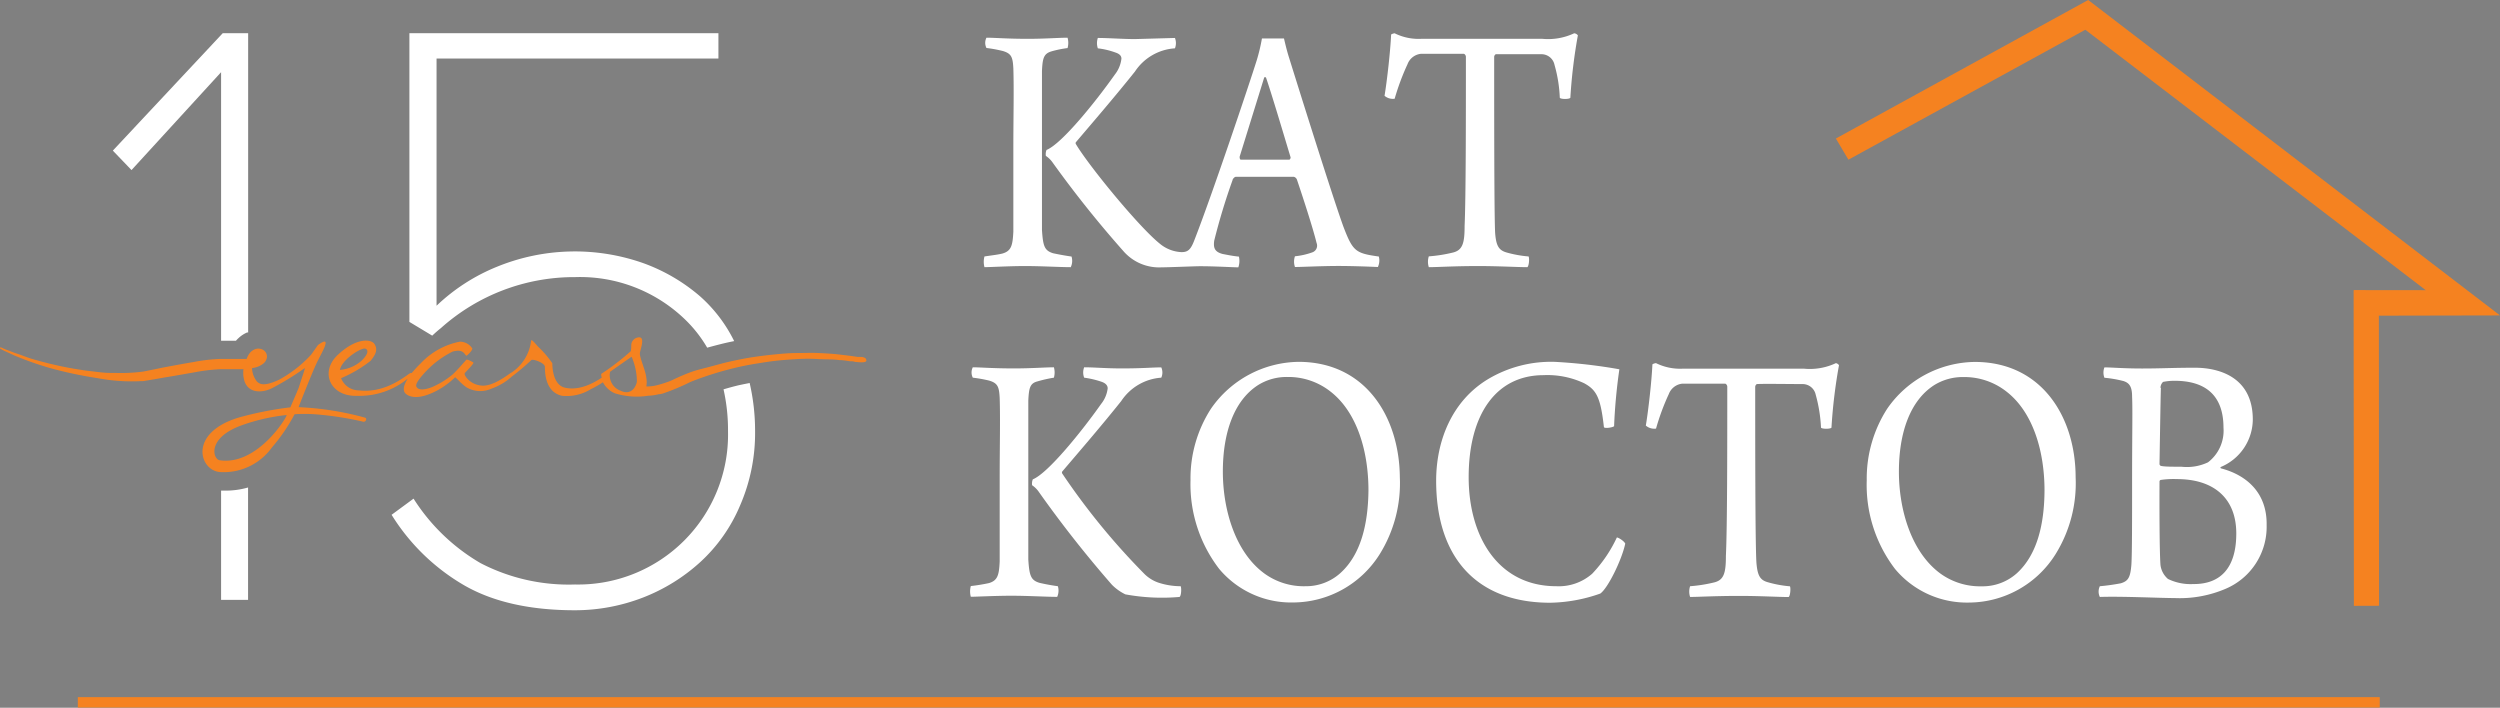 <svg id="Layer_1" data-name="Layer 1" xmlns="http://www.w3.org/2000/svg" viewBox="0 0 289.14 81.85"><rect x="0" y="0" width="289.14" height="81.85" fill="#808080" stroke="none"/><defs><style>.cls-1{fill:#f58220;}.cls-2{fill:#fff;}.cls-3{fill:#262626;}</style></defs><title>kat-kostov-15-yrs</title><rect class="cls-1" x="9" y="80.63" width="266.23" height="1.2"/><polygon class="cls-1" points="241.51 0 212.33 16.02 213.78 18.47 241.18 3.44 280.55 33.56 272.21 33.55 272.24 70.07 275.15 70.06 275.13 36.51 289.14 36.48 241.51 0"/><path class="cls-2" d="M159.47,29.67c-2.7-.38-3-.59-4.1-3.46-1.29-3.55-5.51-17.06-6.27-19.5-.26-.81-.45-1.62-.6-2.26-.15,0-.53,0-1.29,0s-1.07,0-1.26,0a20.86,20.86,0,0,1-.6,2.52c-.84,2.69-5.21,15.69-7.22,20.82-.42,1.11-.76,1.37-1.48,1.37a4.21,4.21,0,0,1-2.54-1c-2.47-2-8.24-9.06-9.68-11.5a.2.2,0,0,1,0-.21c1.7-2,4.51-5.26,6.83-8.17a6,6,0,0,1,4.63-2.69,1.66,1.66,0,0,0,0-1.2l-4.63.13c-1.37,0-3.08-.13-4.29-.13a1.89,1.89,0,0,0,0,1.2,9,9,0,0,1,2,.47c.54.17.73.42.73.72a3.6,3.6,0,0,1-.76,1.84c-2.17,3.08-6.12,8-7.9,8.72a1.27,1.27,0,0,0-.08.69,3,3,0,0,1,.72.68A126.7,126.7,0,0,0,129.89,29a5.47,5.47,0,0,0,4.44,1.92c.76,0,3.88-.13,4.45-.13,1.78,0,3.87.13,4.44.13a2.28,2.28,0,0,0,.07-1.24c-.79-.08-1.36-.21-1.86-.3-1-.25-1.1-.77-1-1.54a72.24,72.24,0,0,1,2.12-7c0-.13.23-.39.38-.39.42,0,.72,0,3.12,0,1.7,0,3,0,3.6,0a.55.55,0,0,1,.34.3c.65,1.92,1.83,5.52,2.28,7.35a.82.82,0,0,1-.45,1.07,8.36,8.36,0,0,1-2.05.47,1.88,1.88,0,0,0,0,1.24c.79,0,3.15-.12,5-.12,1.67,0,3.64.08,4.59.12A1.77,1.77,0,0,0,159.47,29.67ZM149.1,18.47c-.38,0-1.59,0-2.5,0-1.45,0-2.7,0-3.08,0-.11,0-.15-.17-.15-.34l2.85-9.19s.15,0,.19,0c.64,1.84,2.05,6.59,2.85,9.24C149.29,18.3,149.18,18.47,149.1,18.47Zm-25.17,11.2c-.91-.13-1.56-.26-2.13-.38-1-.31-1.17-.82-1.29-2.7,0-3,0-6.28,0-9.66,0-2.95,0-6.84,0-8.72.07-1.46.19-2,1.1-2.27a12.3,12.3,0,0,1,1.86-.38,2.22,2.22,0,0,0,0-1.2c-1,0-2.62.13-4.6.13-2.39,0-3.79-.13-4.78-.13a1.31,1.31,0,0,0,0,1.19,15.62,15.62,0,0,1,1.9.35c1,.3,1.14.72,1.21,2,.08,2.52,0,5.81,0,9.1,0,3.72,0,7.74,0,9.79-.08,1.59-.23,2.23-1.25,2.53-.5.13-1.22.21-2.09.34a2.37,2.37,0,0,0,0,1.24c.57,0,2.92-.13,4.67-.13,1.94,0,4.06.13,5.31.13A1.71,1.71,0,0,0,123.93,29.67Z"/><path class="cls-2" d="M182.06,3.85a7.08,7.08,0,0,1-3.68.64h-14a6.21,6.21,0,0,1-3.08-.64c-.07,0-.41.09-.41.17-.08,1.84-.46,5.26-.76,7.06a1.48,1.48,0,0,0,1.17.34,27.8,27.8,0,0,1,1.49-4,1.86,1.86,0,0,1,1.59-1.2c1.44,0,4.25,0,4.9,0,.11,0,.26.18.26.35,0,7.09,0,16.24-.15,19.58,0,2-.23,2.82-1.44,3.08a17,17,0,0,1-2.7.42,2.05,2.05,0,0,0,0,1.25c1,0,2.92-.13,5.73-.13,2.32,0,4.56.13,5.66.13.19-.09.27-1,.15-1.24a13.1,13.1,0,0,1-2.58-.47c-.87-.26-1.18-.77-1.29-2.27-.11-2.18-.11-14-.11-20.31a.37.37,0,0,1,.19-.34c.87,0,3.53,0,5.31,0a1.54,1.54,0,0,1,1.48,1.24,16,16,0,0,1,.61,3.8c.11.18,1.1.18,1.22,0a61.12,61.12,0,0,1,.87-7.22A.59.59,0,0,0,182.06,3.85Z"/><path class="cls-2" d="M136.55,67.8a8.31,8.31,0,0,1-2.62-.43,4.31,4.31,0,0,1-1.52-.94,79.77,79.77,0,0,1-9.56-11.67.22.22,0,0,1,0-.22c1.7-2,4.52-5.26,6.83-8.16a6.06,6.06,0,0,1,4.63-2.7,1.46,1.46,0,0,0,0-1.19c-1.06,0-2.09.12-4.55.12-1.9,0-3.16-.13-4.37-.13a1.66,1.66,0,0,0,0,1.2,10.73,10.73,0,0,1,2,.47c.49.17.72.43.72.77a3.54,3.54,0,0,1-.76,1.8c-2.17,3.08-6.12,8-7.9,8.72a1.32,1.32,0,0,0-.08.68,3,3,0,0,1,.72.69,132.56,132.56,0,0,0,8.51,10.82,5.71,5.71,0,0,0,1.55,1.11,23.29,23.29,0,0,0,6.27.3C136.63,68.91,136.66,68,136.55,67.8Zm-14.2,0c-.91-.13-1.56-.26-2.12-.39-1-.3-1.18-.81-1.3-2.69,0-3,0-6.12,0-9.67,0-2.95,0-6.84,0-8.72.07-1.45.19-2,1.06-2.22a15.57,15.57,0,0,1,1.9-.43,2.22,2.22,0,0,0,0-1.2c-1,0-2.62.13-4.6.13-2.46,0-3.91-.13-4.78-.13a1.33,1.33,0,0,0,0,1.2,15.8,15.8,0,0,1,1.9.34c1,.3,1.14.73,1.21,2,.08,2.52,0,5.69,0,9.11,0,3.72,0,7.74,0,9.79-.07,1.58-.23,2.22-1.25,2.52a20.73,20.73,0,0,1-2.09.34,2.37,2.37,0,0,0,0,1.24c.57,0,2.92-.12,4.67-.12,1.94,0,4.06.13,5.32.13A1.76,1.76,0,0,0,122.35,67.8Z"/><path class="cls-2" d="M150.18,41.85a12.51,12.51,0,0,0-10.13,5.43,14.85,14.85,0,0,0-2.36,8.25A16.08,16.08,0,0,0,141,65.79a10.86,10.86,0,0,0,8.58,3.89,11.88,11.88,0,0,0,10-5.6,15.54,15.54,0,0,0,2.32-8.89C161.84,48.22,157.93,41.85,150.18,41.85ZM155,66.3A5.93,5.93,0,0,1,151,67.8a7.76,7.76,0,0,1-4.75-1.46c-3.34-2.43-4.82-7.31-4.82-11.8s1.29-8.21,4.07-10a6.23,6.23,0,0,1,3.41-.94,7.86,7.86,0,0,1,5,1.71c3,2.35,4.36,6.8,4.36,11.41C158.23,60.62,157.39,64.16,155,66.3Z"/><path class="cls-2" d="M187,62.16a15.68,15.68,0,0,1-2.85,4.19A5.85,5.85,0,0,1,180,67.8c-6.76,0-10.14-5.77-10.14-12.61,0-7.23,3.15-11.8,8.66-11.8a10,10,0,0,1,4.71.94c1.4.77,1.89,1.62,2.27,5.05,0,.21,1,.08,1.18-.09a63.5,63.5,0,0,1,.61-6.58,61.09,61.09,0,0,0-7.48-.86,14.23,14.23,0,0,0-7.71,2c-4.18,2.52-6,7.14-6,11.75,0,8.9,4.71,14.11,13.18,14.11a18.13,18.13,0,0,0,5.8-1.06c.88-.6,2.51-3.94,2.89-5.78C187.81,62.54,187.16,62.16,187,62.16Z"/><path class="cls-2" d="M212.33,42a7.06,7.06,0,0,1-3.68.64H194.6a6.28,6.28,0,0,1-3.07-.64c-.08,0-.42.08-.42.17-.08,1.84-.46,5.26-.76,7.05a1.49,1.49,0,0,0,1.18.35,26.8,26.8,0,0,1,1.48-4,1.87,1.87,0,0,1,1.59-1.2c1.45,0,4.26,0,4.9,0,.12,0,.27.18.27.35,0,7.09,0,16.24-.16,19.58,0,2-.23,2.82-1.44,3.08a17,17,0,0,1-2.7.42,2,2,0,0,0,0,1.24c1,0,2.93-.12,5.74-.12,2.31,0,4.55.13,5.65.13.19-.09.27-1,.16-1.24a13.06,13.06,0,0,1-2.59-.48c-.87-.25-1.17-.77-1.29-2.26C203,62.89,203,51,203,44.76a.39.39,0,0,1,.19-.34c.88-.05,3.53,0,5.32,0A1.55,1.55,0,0,1,210,45.66a17.08,17.08,0,0,1,.61,3.8c.11.17,1.1.17,1.21,0a61.12,61.12,0,0,1,.87-7.22A.54.54,0,0,0,212.33,42Z"/><path class="cls-2" d="M228.39,41.86a12.5,12.5,0,0,0-10.13,5.42,14.91,14.91,0,0,0-2.36,8.26,16,16,0,0,0,3.27,10.26,10.82,10.82,0,0,0,8.57,3.89,11.88,11.88,0,0,0,10-5.6,15.54,15.54,0,0,0,2.32-8.89C240.05,48.23,236.14,41.86,228.39,41.86Zm4.86,24.45a5.93,5.93,0,0,1-4.06,1.5,7.82,7.82,0,0,1-4.75-1.46c-3.34-2.43-4.82-7.31-4.82-11.8s1.29-8.21,4.07-10a6.23,6.23,0,0,1,3.41-.94,7.86,7.86,0,0,1,5,1.71c3,2.35,4.36,6.8,4.36,11.41C236.44,60.63,235.61,64.17,233.25,66.31Z"/><path class="cls-2" d="M256.87,54.17a.09.09,0,0,1,0-.17,6,6,0,0,0,3.68-5.47c0-5.05-4.1-6-6.68-6s-3.91.09-6.11.09-3.5-.13-4.37-.13a1.65,1.65,0,0,0,0,1.2,13.71,13.71,0,0,1,2.2.38c.65.21,1,.6,1,1.8.07,1.58,0,4.36,0,9.7,0,4.58,0,8.34-.08,9.71-.12,1.54-.38,1.92-1.22,2.18a23.31,23.31,0,0,1-2.43.34,1.42,1.42,0,0,0,0,1.24c2.51-.09,6.95.13,8.66.13a13.48,13.48,0,0,0,5.88-1.07,7.78,7.78,0,0,0,4.75-7.35C262.22,57,259.83,54.94,256.87,54.17Zm-7-9.32a1,1,0,0,1,.3-.68,6.45,6.45,0,0,1,1.33-.13c3.61,0,5.66,1.71,5.66,5.43a4.61,4.61,0,0,1-1.79,4,5.71,5.71,0,0,1-3.07.51c-1.06,0-1.94,0-2.35-.09-.08,0-.19-.13-.19-.21C249.81,50.62,249.88,46.09,249.92,44.85Zm3.79,22.7a6,6,0,0,1-2.92-.59,2.53,2.53,0,0,1-.87-1.63c-.12-1.75-.12-7-.11-9.66a.2.2,0,0,1,.19-.17,10.38,10.38,0,0,1,1.82-.09c4.29,0,6.87,2.23,6.87,6.29S256.75,67.56,253.71,67.55Z"/><path class="cls-3" d="M198.33,14.41l-.1,0h.08A0,0,0,0,0,198.33,14.41Z"/><path class="cls-2" d="M25.76,3.84,13.05,17.42l2.16,2.25L25.57,8.35V39.41h.2l1.09,0h.43a2.76,2.76,0,0,1,.29-.3,3.42,3.42,0,0,1,1-.66l.12,0V3.84Zm.16,52.9h-.35V69.38h3.12v-13A9.18,9.18,0,0,1,25.92,56.74Z"/><path class="cls-2" d="M86.7,44.29l-1.24.26c-.55.13-1.14.29-1.78.48a21.49,21.49,0,0,1,.52,4.86A17.34,17.34,0,0,1,66.5,67.6a22.13,22.13,0,0,1-10.92-2.47,22.67,22.67,0,0,1-7.75-7.46l-2.54,1.87a24.13,24.13,0,0,0,8.44,8.18q5,2.86,12.77,2.86a21.81,21.81,0,0,0,7.84-1.46A21.19,21.19,0,0,0,81,65a18.65,18.65,0,0,0,4.6-6.55,21,21,0,0,0,1.73-8.59A24.59,24.59,0,0,0,86.7,44.29ZM81,34.3a20.94,20.94,0,0,0-6.64-3.88,23.8,23.8,0,0,0-16.93.45,22.19,22.19,0,0,0-6.94,4.49V6.77H83.09V3.84H47.35V37.23l2.31,1.39.33.2c.32-.3.64-.59,1-.87a23.12,23.12,0,0,1,15.54-5.9A17.47,17.47,0,0,1,79.18,36.9a15,15,0,0,1,2.61,3.31h0c1-.27,1.76-.47,2.54-.64l.58-.12A16.86,16.86,0,0,0,81,34.3Z"/><path class="cls-1" d="M42.24,48.31a34.38,34.38,0,0,0-7.71-1.22s1.58-4.06,2.16-5.24,1.82-3.21.08-1.94L36,41a14.24,14.24,0,0,1-3.71,2.91c-1.88.88-2.29.46-2.57.22a2.62,2.62,0,0,1-.57-1.55l.25-.05a2.47,2.47,0,0,0,1.08-.5,1.13,1.13,0,0,0,.39-.7.89.89,0,0,0-.36-.81,1.09,1.09,0,0,0-1.07-.11,1.52,1.52,0,0,0-.46.32,2.12,2.12,0,0,0-.45.78l-.38,0c-.75,0-1.63,0-2.62,0a20,20,0,0,0-3.19.37c-1.1.18-2.25.4-3.44.62L17,42.89l-.48.09a19.73,19.73,0,0,1-3.23.15l-.51,0c-.6,0-1.18-.07-1.75-.14s-1.14-.12-1.68-.22c-1.09-.16-2.1-.36-3.05-.58s-1.78-.44-2.53-.66S2.33,41,1.8,40.85L.59,40.39.16,40.2a.12.12,0,0,0-.15,0c0,.06,0,.13.06.15s.13.08.41.22l1.2.55c.52.22,1.16.47,1.91.74s1.59.54,2.53.8a48.28,48.28,0,0,0,5.19,1.08,21,21,0,0,0,5,.34l.16,0h.09l1.2-.2h0l1.31-.23c1.19-.19,2.34-.4,3.43-.59a20.6,20.6,0,0,1,3-.36c.93,0,1.83,0,2.66,0h0a3.25,3.25,0,0,0,.14,1.46c.53,1.38,2.1,1.27,3.15.74a31.19,31.19,0,0,0,3.67-2.24c.06,0,.09-.08.15-.08-.2.72-.56,1.71-.69,2.18-.28.72-1,2.35-1,2.35a40,40,0,0,0-6,1.19c-5.94,1.83-4.46,6.22-2.06,6.3a6.86,6.86,0,0,0,5.93-2.85,20.49,20.49,0,0,0,2.62-3.84,17.38,17.38,0,0,1,3,.06,36.45,36.45,0,0,1,4.92.8C42.24,48.86,42.52,48.45,42.24,48.31ZM25.4,53.23c-.78-.12-1.52-2.62,2.66-4.08A22.31,22.31,0,0,1,33.15,48C33.29,48.09,29.81,53.89,25.4,53.23Z"/><path class="cls-1" d="M99.69,41.28l-.28,0a.53.53,0,0,0-.12,0H99.2l-.82-.12-1.24-.15c-.82-.1-1.65-.14-2.47-.18s-1.66,0-2.48,0-1.66.07-2.48.15-1.64.18-2.47.3-1.63.28-2.43.45-1.62.39-2.42.61S80.8,42.73,80,43a24.34,24.34,0,0,0-2.33,1,12.32,12.32,0,0,1-1.72.56,4.7,4.7,0,0,1-.87.13,1.73,1.73,0,0,1-.33,0,2.7,2.7,0,0,0,0-1c-.08-.86-.82-2.4-.74-2.88s.55-1.68,0-1.79a.92.92,0,0,0-1,.94,3,3,0,0,1-.06.66A27.72,27.72,0,0,1,69.6,43.2c-.08,0-.1.22,0,.47-.8.55-2.58,1.58-4.29,1.16-1.43-.36-1.43-2.57-1.43-2.82a11.86,11.86,0,0,0-1.64-1.91c-.36-.39-.82-1-.82-.64a5.14,5.14,0,0,1-2.26,3.63c-.2.06-2,1.6-3.41,1.51s-2.13-1.24-2-1.43,1.11-1.14,1-1.24-.72-.39-.8-.33S52.74,43,52.25,43.39A9.73,9.73,0,0,1,49.9,44.8c-.86.31-1.55.36-1.75-.11s1.33-2,1.86-2.46a10.75,10.75,0,0,1,2.37-1.58c.61-.14,1-.14,1.33.23a2.62,2.62,0,0,0,.22.27c.08,0,.75-.64.69-.85a1.69,1.69,0,0,0-1.46-.78A8.43,8.43,0,0,0,48.68,42c-.44.43-.78.81-1.07,1.15a.28.28,0,0,0-.14,0c-.34.11-2.74,2.38-5.94,2a2.21,2.21,0,0,1-2.08-1.41,14.91,14.91,0,0,0,3.4-2c.64-.77.85-1.33.47-1.94s-2.12-.77-4.26,1.25-.82,4.83,2.22,4.73a8.82,8.82,0,0,0,5.89-2c-.59.91-.57,1.48-.23,1.77.5.43,1.6.66,3.53-.34a9.21,9.21,0,0,0,2.16-1.57c.11,0,.75.8,1.38,1.19a3.13,3.13,0,0,0,2.85.11,6.79,6.79,0,0,0,2.32-1.38h0a26.93,26.93,0,0,0,2.29-1.93c.28-.11,1.55.36,1.55.8,0,2.08.81,3.1,2,3.35A5.33,5.33,0,0,0,68.35,45a10.5,10.5,0,0,0,1.38-.79,2.83,2.83,0,0,0,1.36,1.27,8.51,8.51,0,0,0,3.93.28h.13a6,6,0,0,0,1.06-.17l.11,0,.35-.08a25.33,25.33,0,0,0,3.15-1.32l.53-.21c.76-.29,1.53-.55,2.3-.79s1.56-.45,2.34-.64,1.59-.35,2.39-.48,1.6-.26,2.41-.35,1.61-.14,2.42-.19,1.62-.05,2.44,0,1.62,0,2.43.12c.41,0,.81.07,1.21.13.19,0,.4,0,.61.08H99c.74.09,1.24.06,1.2-.21S99.94,41.34,99.69,41.28Zm-60.38,1.5c.23-1.21,2.49-2.6,2.93-2.46s.31.72-.47,1.44A4.32,4.32,0,0,1,39.31,42.78Zm34.35,1.3c0,.34-.5,1.77-1.88,1.11A1.9,1.9,0,0,1,70.56,43c.17-.13,2.39-1.68,2.49-1.74A7.4,7.4,0,0,1,73.66,44.08Z"/></svg>